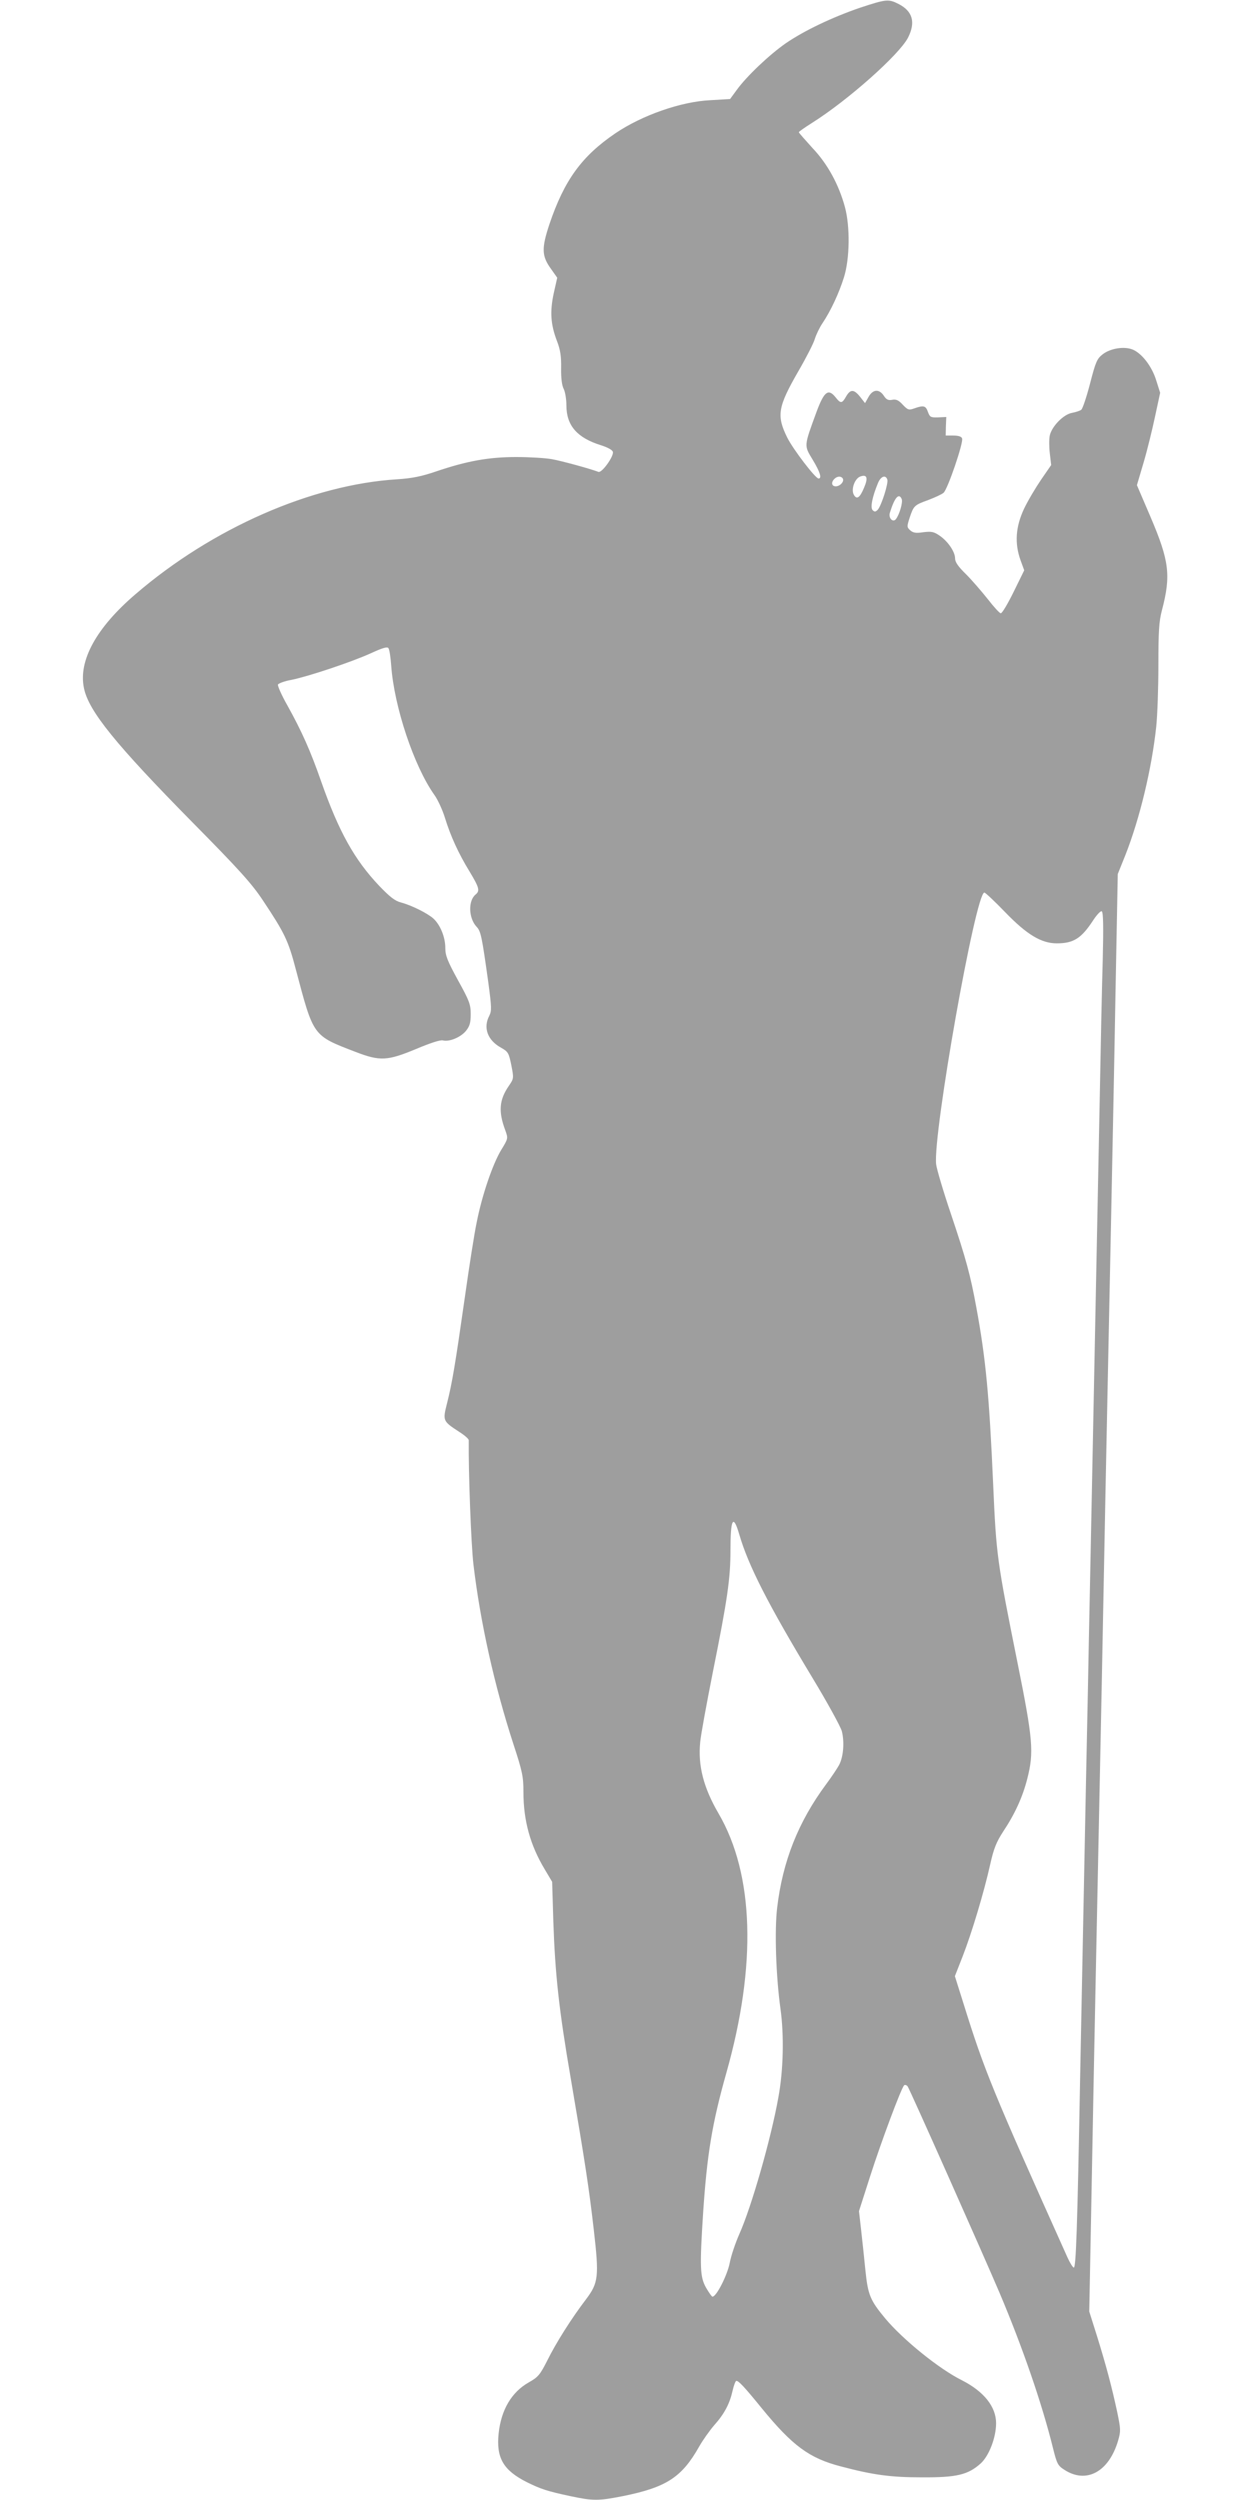 <?xml version="1.0" standalone="no"?>
<!DOCTYPE svg PUBLIC "-//W3C//DTD SVG 20010904//EN"
 "http://www.w3.org/TR/2001/REC-SVG-20010904/DTD/svg10.dtd">
<svg version="1.0" xmlns="http://www.w3.org/2000/svg"
 width="640pt" height="1280pt" viewBox="0 0 640 1280"
 preserveAspectRatio="xMidYMid meet">
<g transform="translate(0,1280) scale(0.1,-0.1)"
fill="#9e9e9e" stroke="none">
<path d="M4405 12761 c-143 -49 -286 -117 -381 -182 -85 -59 -203 -171 -253
-241 l-33 -45 -101 -6 c-150 -7 -350 -77 -487 -170 -172 -117 -261 -240 -337
-465 -41 -124 -40 -163 9 -230 l31 -44 -18 -80 c-20 -94 -16 -159 17 -245 17
-44 22 -78 21 -137 -1 -52 4 -90 13 -107 8 -16 14 -54 14 -85 0 -103 55 -166
178 -204 34 -11 58 -24 60 -34 5 -23 -57 -109 -74 -102 -45 17 -188 56 -238
65 -33 6 -115 11 -183 11 -140 0 -252 -20 -411 -74 -73 -25 -122 -35 -199 -40
-437 -27 -946 -250 -1339 -588 -201 -172 -294 -341 -264 -482 24 -117 163
-288 555 -686 240 -243 304 -314 361 -400 111 -167 130 -205 169 -355 91 -343
85 -336 306 -421 125 -48 162 -46 309 15 71 30 125 48 138 44 32 -8 89 15 117
48 20 25 25 41 25 87 0 50 -7 68 -65 173 -54 99 -65 126 -65 166 0 55 -26 118
-61 150 -30 27 -112 68 -165 82 -32 8 -58 29 -112 85 -127 134 -207 277 -298
536 -54 155 -99 256 -173 389 -29 51 -50 99 -48 106 3 6 34 18 69 24 88 18
307 91 406 136 63 29 86 35 91 26 5 -7 11 -47 14 -89 15 -211 117 -516 221
-662 18 -25 42 -78 54 -117 29 -94 69 -182 126 -275 50 -83 54 -99 31 -118
-39 -32 -36 -121 5 -165 22 -23 27 -48 60 -284 17 -128 18 -146 5 -172 -32
-61 -9 -125 60 -163 37 -21 40 -27 53 -90 13 -67 13 -68 -13 -106 -49 -71 -54
-131 -18 -227 15 -42 15 -42 -21 -101 -43 -71 -98 -231 -125 -369 -12 -55 -39
-229 -61 -385 -49 -344 -65 -439 -91 -542 -23 -91 -22 -92 62 -147 27 -17 49
-36 49 -43 -2 -161 12 -534 24 -636 35 -295 107 -620 205 -921 46 -140 51
-166 51 -245 0 -146 35 -272 109 -395 l38 -64 6 -201 c9 -271 29 -455 89 -804
75 -440 94 -566 118 -775 28 -243 24 -273 -40 -358 -74 -97 -153 -222 -198
-313 -37 -73 -47 -85 -95 -112 -88 -50 -141 -140 -154 -261 -13 -126 24 -189
145 -250 71 -35 104 -46 221 -71 118 -25 144 -25 271 0 222 45 301 96 390 254
18 32 53 81 76 108 53 59 80 111 95 178 6 27 15 50 19 50 12 0 39 -28 130
-140 157 -192 243 -256 405 -298 166 -44 256 -56 415 -56 179 -1 236 13 301
71 43 39 79 133 79 206 0 85 -63 163 -175 220 -117 58 -303 209 -393 317 -77
93 -88 120 -101 245 -6 61 -16 154 -22 207 l-11 97 57 178 c57 178 159 451
174 466 4 4 12 2 18 -5 10 -13 388 -863 471 -1058 118 -279 217 -567 273 -793
20 -81 25 -91 58 -112 113 -74 229 -11 276 150 14 48 13 59 -5 146 -29 134
-56 235 -102 384 l-41 130 12 625 c6 344 16 830 21 1080 5 250 14 687 20 970
6 283 15 733 20 1000 5 267 14 719 20 1005 6 286 15 723 20 970 5 248 15 734
21 1080 l12 630 39 97 c74 188 135 443 158 658 6 58 11 200 11 315 0 172 3
223 18 280 47 179 38 253 -59 480 l-69 161 34 115 c19 64 45 171 59 237 l26
121 -20 63 c-22 72 -73 138 -120 158 -43 18 -113 7 -153 -23 -30 -23 -37 -38
-66 -151 -18 -69 -38 -129 -45 -134 -6 -5 -27 -12 -48 -16 -43 -8 -102 -68
-113 -115 -4 -18 -4 -59 0 -92 l7 -60 -51 -74 c-28 -41 -68 -108 -88 -150 -43
-92 -49 -176 -18 -263 l19 -52 -54 -110 c-30 -61 -59 -110 -66 -110 -6 0 -36
33 -67 73 -31 39 -81 97 -111 127 -40 39 -56 62 -56 81 0 34 -37 88 -80 117
-29 20 -42 22 -83 17 -38 -6 -52 -3 -67 10 -17 16 -17 19 -3 63 21 63 24 66
96 92 34 13 69 29 78 37 21 17 103 258 95 278 -3 10 -19 15 -45 15 l-39 0 1
48 2 47 -42 -2 c-38 -1 -42 1 -52 28 -11 32 -22 35 -70 18 -28 -10 -33 -8 -59
19 -21 23 -34 29 -54 25 -20 -4 -30 1 -43 21 -24 36 -56 33 -78 -6 l-18 -32
-25 32 c-32 40 -50 40 -72 2 -21 -37 -28 -37 -54 -4 -37 46 -58 30 -96 -71
-67 -183 -66 -174 -21 -249 38 -63 48 -96 30 -96 -16 0 -130 149 -160 209 -56
113 -49 157 57 341 40 69 78 143 84 165 7 22 24 58 39 80 43 64 85 155 110
235 30 95 32 260 5 360 -31 114 -88 220 -166 302 -38 42 -70 78 -70 81 0 3 30
24 68 48 184 116 446 349 491 436 40 79 24 136 -49 173 -51 26 -64 24 -195
-19z m19 -2458 c-22 -53 -38 -63 -53 -35 -14 27 5 81 33 92 35 13 42 -6 20
-57z m-109 47 c9 -15 -14 -40 -36 -40 -21 0 -25 20 -7 38 15 15 35 15 43 2z
m228 -5 c7 -17 -30 -134 -49 -155 -11 -11 -16 -12 -26 -2 -13 13 -2 68 27 138
14 35 39 45 48 19z m74 -101 c6 -17 -12 -79 -30 -102 -15 -19 -39 5 -31 32 24
79 47 105 61 70z m529 -2114 c112 -116 186 -160 265 -160 86 0 126 26 186 118
19 29 39 50 44 46 8 -4 9 -84 5 -248 -4 -132 -11 -467 -16 -743 -11 -559 -25
-1258 -40 -1998 -5 -269 -15 -719 -20 -1000 -6 -280 -15 -724 -20 -985 -5
-261 -14 -716 -20 -1010 -14 -762 -21 -960 -32 -960 -5 0 -20 24 -33 53 -385
857 -425 956 -531 1296 l-45 143 40 102 c46 118 109 327 141 471 18 80 31 113
66 167 60 90 100 177 124 272 34 134 29 199 -50 591 -105 523 -109 549 -125
915 -20 456 -38 645 -86 905 -30 165 -53 250 -130 479 -39 115 -73 230 -76
255 -17 155 202 1391 247 1391 5 0 53 -45 106 -100z m-1361 -3186 c46 -159
147 -357 375 -735 75 -124 142 -246 150 -272 14 -54 9 -131 -14 -174 -8 -15
-37 -59 -66 -98 -143 -193 -223 -395 -251 -633 -14 -117 -6 -351 17 -517 19
-137 15 -315 -11 -455 -37 -208 -137 -558 -199 -697 -20 -45 -43 -112 -50
-150 -12 -61 -67 -171 -88 -172 -3 -1 -18 20 -33 46 -31 55 -33 104 -15 383
20 300 46 458 119 717 156 552 142 1016 -40 1328 -77 132 -106 245 -94 365 3
36 33 198 65 360 75 373 90 479 90 623 0 162 14 187 45 81z"/>
</g>
</svg>
